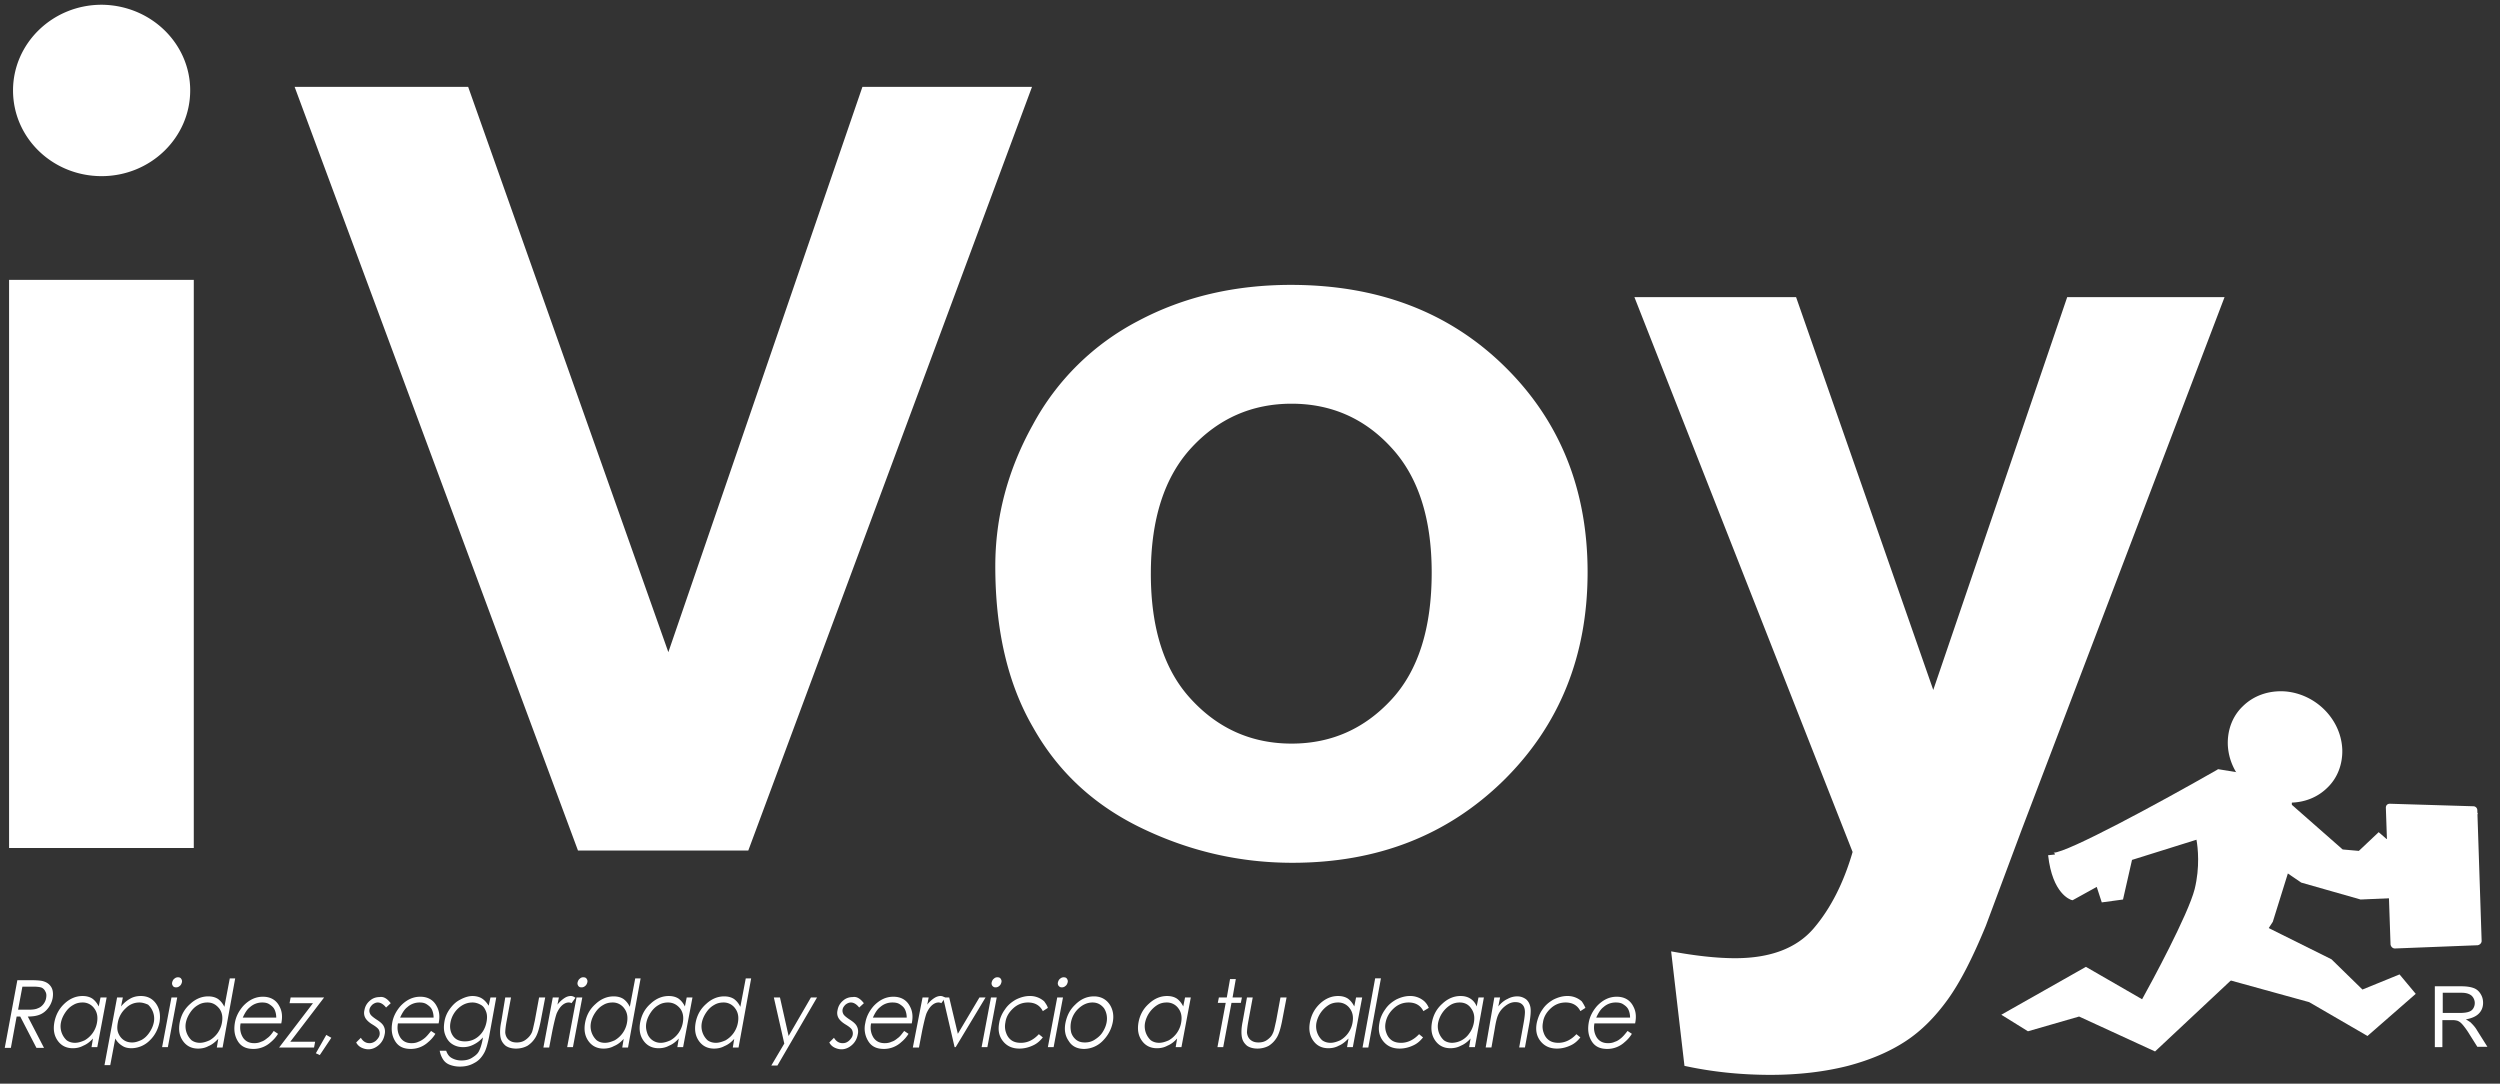 <?xml version="1.0" encoding="UTF-8"?> <svg xmlns="http://www.w3.org/2000/svg" width="263" height="114" stroke-linecap="round" stroke-linejoin="round" fill="#fff"><rect width="100%" height="100%" fill="#333333" stroke="none"/><path d="M1.826 103.114h1.288c.72 0 1.212.038 1.439.113.379.114.644.303.833.606s.228.72.152 1.175c-.076.378-.227.72-.455 1.022s-.492.53-.833.682-.758.227-1.326.227l1.705 3.296h-.796l-1.704-3.296H1.75l-.606 3.296H.5l1.326-7.121zm.53.681l-.454 2.425H3c.417 0 .758-.038.985-.152.227-.076.417-.227.568-.416s.265-.417.303-.682c.038-.228.038-.455-.076-.644a.82.82 0 00-.379-.417c-.189-.076-.492-.114-.909-.114H2.356zm8.864 1.137l-.985 5.227h-.606l.151-.909c-.303.34-.644.606-1.022.758-.341.189-.72.265-1.099.265-.682 0-1.212-.265-1.59-.796s-.493-1.174-.342-1.97c.152-.757.493-1.401 1.06-1.931s1.213-.796 1.895-.796c.379 0 .72.076 1.023.265.265.19.492.455.681.834l.19-.947h.644zm-2.538.53c-.341 0-.682.076-.985.265-.34.19-.606.455-.833.796s-.38.681-.455 1.06a2.004 2.004 0 00.606 1.856c.265.19.568.265.871.265.341 0 .682-.113 1.023-.265a2.663 2.663 0 001.288-1.818c.114-.606.038-1.098-.265-1.515a1.477 1.477 0 00-1.25-.644zm3.636-.53h.606l-.19.947c.304-.379.645-.644.986-.834s.72-.265 1.098-.265c.682 0 1.212.265 1.591.796s.492 1.174.379 1.932c-.152.757-.492 1.439-1.06 1.97a2.735 2.735 0 01-1.895.795c-.378 0-.72-.076-.985-.265a1.984 1.984 0 01-.72-.758l-.53 2.803h-.606l1.326-7.121zm2.349.53c-.53 0-1.023.19-1.44.606-.44.397-.734.93-.833 1.515-.076.417-.076.758.038 1.06s.303.57.568.758.568.266.91.266.643-.114.984-.266c.34-.189.606-.454.833-.795s.38-.682.455-1.06a2.004 2.004 0 00-.606-1.857c-.265-.113-.568-.227-.91-.227zm3.37-.53h.607l-.985 5.227h-.606l.985-5.227zm.683-2.121c.151 0 .265.037.34.151s.114.227.076.379-.113.303-.227.379a.543.543 0 01-.379.151c-.151 0-.265-.038-.34-.151s-.114-.228-.076-.38.113-.302.227-.378a.543.543 0 01.379-.151zm6.022.113l-1.325 7.273h-.606l.151-.91c-.34.342-.644.607-1.023.758-.34.19-.72.266-1.098.266-.682 0-1.212-.266-1.591-.796s-.492-1.174-.34-1.97c.15-.757.491-1.401 1.098-1.931.568-.53 1.212-.796 1.893-.796.38 0 .72.076 1.023.265.265.19.493.455.682.834l.568-2.993h.568zm-2.916 2.538c-.341 0-.682.076-.985.265-.341.19-.606.455-.833.796s-.38.681-.455 1.06a2.004 2.004 0 00.606 1.856c.265.19.568.265.871.265.341 0 .682-.113 1.023-.265a2.663 2.663 0 001.288-1.818c.114-.606.038-1.098-.265-1.515-.341-.417-.72-.644-1.25-.644zm6.97 2.992l.454.304a3.485 3.485 0 01-.758.87 2.682 2.682 0 01-1.818.72c-.795 0-1.326-.265-1.666-.833s-.417-1.174-.303-1.894c.113-.682.416-1.25.87-1.78.607-.644 1.289-.985 2.084-.985s1.402.341 1.743 1.023c.265.492.34 1.06.189 1.78h-4.28c-.114.606 0 1.099.265 1.515.265.379.644.568 1.174.568.227 0 .492-.037.72-.151.265-.076.454-.227.644-.379.227-.151.454-.417.681-.757zm.265-1.401c0-.34-.076-.644-.19-.871s-.303-.379-.53-.53-.492-.19-.758-.19c-.454 0-.909.152-1.287.492-.304.228-.53.607-.758 1.099h3.523zm1.515-2.121h3.523l-3.561 4.659h2.614l-.114.606h-3.674l3.56-4.66h-2.462l.114-.605zm3.75 3.94l.53.302-1.212 1.818-.417-.189 1.099-1.932zm6.78-3.334l-.492.454c-.265-.34-.568-.53-.872-.53-.189 0-.378.076-.568.227-.151.152-.265.303-.303.493s0 .34.076.492.303.341.644.568c.417.266.682.493.795.758.114.227.152.53.076.833-.076.417-.265.796-.606 1.099s-.72.454-1.098.454c-.266 0-.53-.075-.758-.189a1.197 1.197 0 01-.53-.53l.492-.493c.227.379.53.568.91.568.226 0 .454-.075.681-.265.19-.19.341-.379.379-.606.038-.19 0-.379-.076-.53s-.303-.341-.682-.568-.644-.493-.757-.72-.152-.492-.076-.795c.076-.417.265-.72.568-.985s.644-.38 1.023-.38c.416-.075.795.152 1.174.645zm4.242 2.917l.455.303a3.485 3.485 0 01-.757.87 2.682 2.682 0 01-1.819.72c-.795 0-1.325-.265-1.666-.833s-.417-1.174-.303-1.894c.113-.682.416-1.25.87-1.78.607-.644 1.289-.985 2.084-.985s1.402.341 1.743 1.023c.265.492.34 1.06.189 1.78h-4.28c-.114.606 0 1.099.265 1.515.265.379.644.568 1.174.568.227 0 .493-.037.72-.151.227-.076.454-.227.644-.379s.416-.417.682-.757zm.266-1.402c0-.34-.076-.644-.19-.871s-.303-.379-.53-.53-.492-.19-.758-.19c-.454 0-.909.152-1.288.493-.303.227-.53.606-.757 1.098h3.523zm5.985-2.121h.606l-.758 4.167c-.151.72-.303 1.287-.492 1.628-.266.493-.606.872-1.061 1.099-.455.265-.947.379-1.515.379-.417 0-.758-.076-1.06-.19s-.531-.303-.683-.53-.303-.53-.378-.947h.681c.114.34.303.606.569.757s.606.266 1.022.266.796-.076 1.099-.266.568-.378.72-.644.303-.681.416-1.25l.038-.265c-.303.341-.606.569-.985.758s-.72.265-1.098.265c-.455 0-.834-.114-1.175-.34s-.568-.569-.72-.986-.15-.833-.075-1.325.265-.947.568-1.364.644-.758 1.099-.985c.416-.227.87-.379 1.288-.379.34 0 .681.076.946.228s.53.416.758.795l.19-.871zm-1.894.53c-.341 0-.682.076-1.023.265a2.663 2.663 0 00-1.288 1.818c-.114.569 0 1.061.265 1.44s.682.568 1.25.568 1.06-.19 1.477-.568.682-.871.796-1.477c.076-.38.076-.758-.038-1.061s-.265-.568-.53-.72-.568-.265-.91-.265zm3.447-.53h.606l-.455 2.462c-.114.606-.151 1.023-.151 1.25.037.303.151.568.378.758s.493.265.834.265.644-.076.909-.265.492-.417.644-.72c.113-.19.19-.644.34-1.288l.455-2.462h.644l-.492 2.576c-.152.72-.303 1.25-.53 1.628s-.493.644-.834.872c-.34.189-.758.303-1.212.303s-.833-.114-1.099-.303c-.265-.228-.454-.493-.53-.872s-.076-.947.076-1.666l.417-2.538zm5 0h.643l-.151.757a2.979 2.979 0 01.72-.681c.227-.152.454-.228.682-.228.189 0 .34.076.492.19l-.417.568c-.113-.076-.227-.076-.303-.076-.19 0-.416.076-.644.265s-.416.455-.606.872c-.113.303-.265.909-.454 1.818l-.341 1.78h-.606l.985-5.265zm2.5 0h.606l-.985 5.227h-.606l.984-5.227zm.72-2.121c.15 0 .264.038.34.151s.114.227.076.379-.114.303-.227.379a.543.543 0 01-.38.151c-.15 0-.264-.038-.34-.151s-.114-.228-.076-.38.114-.302.227-.378a.487.487 0 01.38-.151zm6.022.113l-1.326 7.273h-.606l.152-.91c-.303.342-.644.607-1.023.758-.341.19-.72.266-1.099.266-.681 0-1.212-.266-1.59-.796s-.493-1.174-.341-1.97c.151-.757.492-1.401 1.098-1.931.568-.53 1.212-.796 1.894-.796.379 0 .72.076 1.023.265.265.19.492.455.682.834l.568-2.993h.568zm-2.955 2.538c-.34 0-.681.076-.984.265-.341.19-.606.455-.834.796s-.379.682-.454 1.06a2.004 2.004 0 00.606 1.856c.265.19.53.265.871.265s.682-.113 1.023-.265a2.663 2.663 0 001.288-1.818c.113-.606.037-1.098-.266-1.515a1.477 1.477 0 00-1.25-.644zm8.41-.53l-.985 5.227h-.606l.151-.909c-.303.34-.644.606-1.023.758-.34.189-.72.265-1.098.265-.682 0-1.212-.265-1.591-.796s-.492-1.174-.34-1.97c.15-.757.491-1.401 1.098-1.931.568-.53 1.212-.796 1.894-.796.378 0 .72.076 1.022.265.265.19.493.455.682.834l.19-.947h.606zm-2.576.53c-.341 0-.682.076-.985.265-.341.19-.606.455-.833.796s-.38.682-.455 1.06-.038.72.076 1.06c.187.638.776 1.071 1.44 1.061.34 0 .681-.113 1.022-.265a2.663 2.663 0 001.288-1.818c.113-.606.038-1.098-.265-1.515-.341-.417-.758-.644-1.288-.644zm8.75-2.538l-1.326 7.273h-.606l.151-.91c-.303.342-.644.607-1.022.758-.341.19-.72.266-1.099.266-.682 0-1.212-.266-1.59-.796s-.493-1.174-.342-1.97c.152-.757.493-1.401 1.099-1.931.568-.53 1.212-.796 1.894-.796.379 0 .72.076 1.023.265.265.19.492.455.681.834l.569-2.993h.568zm-2.917 2.538c-.34 0-.682.076-.985.265-.34.19-.606.455-.833.796s-.379.682-.455 1.06a2.004 2.004 0 00.606 1.856c.266.19.569.265.872.265.34 0 .681-.113 1.022-.265a2.663 2.663 0 001.288-1.818c.114-.606.038-1.098-.265-1.515a1.477 1.477 0 00-1.25-.644zm5.303-.53h.644l.91 4.053 2.348-4.053h.644l-4.167 7.159h-.644l1.364-2.31-1.099-4.85zm9.47.606l-.493.454c-.265-.34-.568-.53-.87-.53-.19 0-.38.076-.569.227-.152.152-.265.303-.303.493s0 .34.076.492.303.341.644.568c.416.266.681.493.795.758.114.227.152.53.076.833-.076.417-.265.796-.606 1.099s-.72.454-1.099.454c-.265 0-.53-.075-.757-.189a1.198 1.198 0 01-.53-.53l.492-.493c.227.379.53.568.909.568.265 0 .455-.075.682-.265.19-.19.34-.379.379-.606.037-.19 0-.379-.076-.53s-.303-.341-.682-.568-.644-.493-.758-.72-.151-.492-.075-.795c.075-.417.265-.72.568-.985s.644-.38 1.023-.38c.416-.075.795.152 1.174.645zm4.242 2.917l.455.303a3.487 3.487 0 01-.758.87 2.682 2.682 0 01-1.818.72c-.795 0-1.326-.265-1.667-.833a2.5 2.5 0 01-.303-1.894c.114-.682.417-1.25.871-1.78.607-.644 1.288-.985 2.084-.985s1.401.341 1.742 1.023c.265.492.341 1.06.19 1.78h-4.28c-.114.606 0 1.099.265 1.515.265.379.644.568 1.174.568.227 0 .492-.037.72-.151.265-.076.454-.227.643-.379.228-.151.417-.417.682-.757zm.265-1.402c0-.34-.075-.644-.189-.871s-.303-.379-.53-.53-.493-.19-.796-.19c-.454 0-.909.152-1.288.493-.303.227-.53.606-.757 1.098h3.56zm1.667-2.121h.644l-.151.757c.227-.303.492-.53.72-.681s.454-.228.681-.228c.19 0 .34.076.492.19l-.416.568c-.114-.076-.227-.076-.303-.076-.19 0-.417.076-.644.265s-.417.455-.606.872c-.114.303-.265.909-.455 1.818l-.34 1.78h-.645l1.023-5.265z"></path><path d="M99.212 104.932h.644l.91 3.826 2.272-3.826h.644l-3.144 5.227h-.114l-1.212-5.227zm5.038 0h.606l-.985 5.227h-.606l.985-5.227zm.682-2.121c.151 0 .265.037.34.151s.114.227.076.379-.113.303-.227.379a.543.543 0 01-.379.151c-.151 0-.227-.038-.34-.151-.076-.114-.114-.228-.076-.38s.113-.302.227-.378a.487.487 0 01.379-.151zm5.303 3.22l-.53.34c-.304-.606-.834-.909-1.554-.909-.568 0-1.098.19-1.552.606s-.758.91-.834 1.515c-.076.38-.038.758.076 1.06.114.342.303.607.568.796s.606.266.985.266c.72 0 1.326-.303 1.894-.91l.417.341c-.303.38-.644.682-1.099.872-.417.189-.871.303-1.364.303-.757 0-1.325-.266-1.742-.796s-.53-1.174-.379-1.932c.076-.492.303-.984.606-1.401.303-.455.682-.758 1.137-1.023.454-.227.947-.379 1.439-.379a2.224 2.224 0 011.553.569c.152.227.303.416.379.681zm.985-1.1h.606l-.985 5.228h-.606l.985-5.227zm.681-2.12c.152 0 .266.037.341.151s.114.227.076.379-.114.303-.227.379a.543.543 0 01-.379.151c-.151 0-.227-.038-.34-.151-.077-.114-.115-.228-.077-.38s.114-.302.228-.378a.543.543 0 01.378-.151zm3.182 2.007c.72 0 1.288.303 1.667.871.34.53.454 1.175.303 1.894s-.492 1.364-1.06 1.932a2.8 2.8 0 01-1.932.833c-.72 0-1.288-.265-1.63-.833-.378-.53-.492-1.174-.34-1.932.151-.72.454-1.363 1.023-1.894.568-.568 1.212-.87 1.97-.87zm-.151.644c-.493 0-.985.19-1.44.606a2.629 2.629 0 00-.795 2.576c.114.34.303.568.53.757.265.19.53.266.91.266.34 0 .681-.076.984-.266s.606-.416.833-.757.38-.682.455-1.06c.114-.569 0-1.1-.265-1.516-.303-.379-.682-.606-1.212-.606zm10.34-.53l-.984 5.227h-.606l.151-.909c-.303.34-.644.606-1.022.758-.341.189-.72.265-1.099.265-.682 0-1.212-.265-1.59-.796s-.493-1.174-.342-1.97c.152-.757.493-1.401 1.099-1.931.568-.53 1.212-.796 1.894-.796.378 0 .72.076 1.022.265.266.19.493.455.682.834l.19-.947h.606zm-2.537.53c-.341 0-.682.076-.985.265a2.905 2.905 0 00-1.288 1.856 2.004 2.004 0 00.606 1.856c.265.19.568.265.871.265.341 0 .682-.113 1.023-.265a2.663 2.663 0 001.288-1.818c.114-.606.038-1.098-.265-1.515a1.477 1.477 0 00-1.25-.644zM129.4 103h.606l-.34 1.932h.984l-.113.568h-.985l-.871 4.66h-.606l.87-4.66h-.832l.113-.568h.834l.34-1.932zm1.78 1.932h.607l-.455 2.462c-.113.606-.151 1.023-.151 1.25.038.303.151.568.379.757s.492.266.833.266.644-.076.909-.266.492-.416.606-.72c.114-.189.19-.643.341-1.287l.455-2.462h.644l-.493 2.576c-.151.72-.303 1.25-.53 1.628s-.493.644-.834.872c-.34.189-.757.303-1.212.303s-.833-.114-1.098-.303c-.265-.228-.455-.493-.53-.872s-.076-.947.075-1.666l.455-2.538zm12.122 0l-.985 5.227h-.606l.152-.909c-.341.34-.644.606-1.023.758-.341.189-.72.265-1.099.265-.681 0-1.212-.265-1.59-.796s-.493-1.174-.341-1.97c.151-.757.492-1.401 1.06-1.931s1.212-.796 1.894-.796c.379 0 .72.076 1.023.265.265.19.492.455.682.834l.19-.947h.643zm-2.538.53c-.34 0-.682.076-.985.265a2.905 2.905 0 00-1.288 1.856 2.004 2.004 0 00.606 1.856c.266.19.569.265.872.265.34 0 .681-.113 1.022-.265a2.663 2.663 0 001.288-1.818c.114-.606.038-1.098-.265-1.515a1.477 1.477 0 00-1.25-.644zm3.902-2.538h.606l-1.326 7.273h-.606l1.326-7.273zm5.644 3.106l-.569.341c-.303-.606-.833-.909-1.553-.909-.568 0-1.098.19-1.553.606s-.757.91-.87 1.515c-.077.38-.039.758.075 1.06.113.342.303.607.568.796s.606.266.985.266c.682 0 1.326-.303 1.894-.91l.416.341c-.303.38-.643.682-1.098.872-.417.189-.871.303-1.364.303-.757 0-1.325-.266-1.742-.796s-.53-1.174-.379-1.932c.076-.492.303-.984.606-1.401.303-.455.682-.758 1.137-1.023.454-.227.947-.379 1.439-.379a2.224 2.224 0 011.553.569c.227.227.34.416.455.681zm5.795-1.098l-.947 5.227h-.606l.151-.909c-.303.34-.643.606-1.022.758-.341.189-.72.265-1.099.265-.681 0-1.212-.265-1.59-.796s-.493-1.174-.341-1.97c.151-.757.492-1.401 1.098-1.931.568-.53 1.212-.796 1.894-.796.379 0 .72.076 1.023.265s.53.455.681.834l.19-.947h.568zm-2.538.53c-.34 0-.682.076-.985.265a2.905 2.905 0 00-1.288 1.856 2.004 2.004 0 00.606 1.856c.266.19.569.265.872.265a2.25 2.25 0 001.818-1.022c.227-.303.379-.682.454-1.06.114-.607.038-1.1-.265-1.516-.265-.417-.682-.644-1.212-.644zm3.636-.53h.607l-.19.947c.303-.379.644-.644.985-.796a2.061 2.061 0 011.023-.265c.34 0 .644.114.909.303.227.19.379.455.454.796s.038.87-.075 1.59l-.493 2.69h-.606l.455-2.5c.113-.606.151-1.023.151-1.212 0-.341-.076-.606-.265-.796s-.417-.265-.758-.265c-.378 0-.72.152-1.06.417s-.606.606-.758.985c-.113.265-.227.72-.34 1.44l-.342 1.931h-.606l.91-5.265zm9.584 1.098l-.53.341c-.303-.606-.834-.909-1.553-.909-.569 0-1.099.19-1.553.606s-.758.91-.834 1.515c-.076.38-.038.758.076 1.06.113.342.303.607.568.796s.606.266.985.266c.682 0 1.326-.303 1.894-.91l.416.341c-.303.38-.643.682-1.098.872-.417.189-.871.303-1.364.303-.757 0-1.325-.266-1.742-.796s-.53-1.174-.379-1.932c.114-.492.303-.984.606-1.401.303-.455.682-.758 1.137-1.023.454-.227.947-.379 1.44-.379a2.224 2.224 0 011.552.569c.152.227.265.416.379.681zm4.432 2.424l.454.304a3.487 3.487 0 01-.757.87 2.682 2.682 0 01-1.818.72c-.796 0-1.326-.265-1.667-.833s-.417-1.174-.303-1.894c.113-.682.416-1.25.871-1.78.606-.644 1.288-.985 2.083-.985s1.402.341 1.743 1.023c.265.492.34 1.06.19 1.78h-4.281c-.114.606 0 1.099.265 1.515.265.379.644.568 1.174.568.228 0 .493-.037.72-.151.265-.076.455-.227.644-.379s.417-.417.682-.757zm.265-1.401c0-.34-.076-.644-.19-.871s-.303-.379-.53-.53-.492-.19-.795-.19c-.455 0-.91.152-1.288.492-.303.228-.53.607-.758 1.099h3.56zm76.932-2.538l3.863-1.553 1.288 1.515-4.545 4.015-5.947-3.446-8.902-2.5 3.902-4.811 6.894 3.409z"></path><path d="M249.06 108.985l-6.136-3.56-9.47-2.614 4.508-5.53 7.31 3.636 3.258 3.182 3.902-1.591 1.704 2.045-5.075 4.432zm-14.204-6.629l8.41 2.349 5.68 3.295 4.054-3.56-.833-.985-3.826 1.553-3.599-3.523-6.515-3.22-3.37 4.091zm5.265-18.03l6.174 5.417 2.046.189 1.97-1.818 1.742 1.515.985.151 1.25 2.425-.227 1.78-5.682.227-6.023-1.666-3.826-2.614z"></path><path d="M248.34 94.629l-6.25-1.78-4.052-2.766 1.856-6.477 6.553 5.758 1.704.151 2.084-1.97 1.97 1.705 1.06.19 1.44 2.689-.303 2.235-6.061.265zm-5.794-2.462l5.909 1.666 5.265-.227.19-1.326-1.137-2.12-.872-.152-1.553-1.364-1.818 1.704-2.348-.227-5.758-5.038-1.363 4.697 3.485 2.387z"></path><path d="M240.765 82.507l-.492 9.167-1.591 5.152-3.371 5.151-8.713 8.22-7.916-3.636-5.341 1.515-2.16-1.326 8.183-4.621 6.06 3.485s4.962-8.902 5.758-11.97c.795-3.106.113-5.72.113-5.72l-7.348 2.31-.947 4.13-1.667.227-.568-1.78-2.803 1.553s-1.704-.493-2.159-4.394c.114 1.363 17.614-8.637 17.614-8.637l7.348 1.175z"></path><path d="M226.712 110.614l-7.992-3.675-5.38 1.553-2.802-1.742 8.901-5.038 5.91 3.41c.909-1.63 4.848-8.902 5.53-11.592.568-2.31.34-4.356.19-5.19l-6.781 2.122-.947 4.167-2.235.303-.53-1.629-2.538 1.402-.152-.038c-.075-.038-1.97-.606-2.424-4.697l.72-.076c0-.114-.114-.19-.152-.19 1.44 0 11.099-5.227 17.197-8.712l.114-.075 7.879 1.288-.493 9.545-1.629 5.227-3.409 5.228-8.977 8.409zm-7.954-4.432l7.803 3.598 8.484-7.992 3.334-5.076 1.553-5.076.454-8.788-6.97-1.136c-1.969 1.136-14.658 8.333-17.234 8.712.416 2.576 1.363 3.334 1.742 3.523l3.03-1.705.607 1.932 1.136-.151.947-4.091 7.917-2.5.113.379c.038.113.682 2.727-.113 5.87-.796 3.107-5.569 11.705-5.796 12.084l-.19.341-6.211-3.56-7.5 4.242 1.515.947 5.379-1.553z"></path><path d="M245.992 78.871c.114 2.917-2.234 5.228-5.265 5.152-3.144-.076-5.795-2.652-5.909-5.758s2.424-5.379 5.53-5.151c3.069.265 5.53 2.84 5.644 5.757z"></path><path d="M240.879 84.44h-.19c-3.37-.076-6.212-2.841-6.325-6.137-.038-1.515.492-2.954 1.553-3.977 1.136-1.137 2.727-1.705 4.47-1.591 3.257.265 5.908 2.954 6.022 6.136.038 1.515-.492 2.955-1.553 3.978-1.023 1.022-2.424 1.59-3.977 1.59zm-.985-10.91c-1.288 0-2.5.493-3.371 1.364s-1.364 2.083-1.288 3.409c.113 2.879 2.576 5.265 5.53 5.379h.152c1.288 0 2.5-.493 3.37-1.364.91-.871 1.365-2.083 1.327-3.409-.076-2.727-2.463-5.151-5.265-5.34-.152-.039-.304-.039-.455-.039zm20.909 25.455a.163.163 0 01-.151.151l-8.75.341c-.076 0-.152-.076-.19-.151l-.492-14.394c0-.076.075-.152.151-.152l8.788.265c.076 0 .152.076.152.152l.492 13.788z"></path><path d="M251.94 99.78c-.228 0-.417-.19-.455-.416l-.493-14.394c0-.114.038-.228.114-.303s.19-.114.303-.114l8.788.265a.42.42 0 01.417.417l.454 13.75c0 .227-.19.416-.417.454l-8.712.341zm-.38-14.735l.455 14.167 8.523-.34-.455-13.561-8.522-.266z"></path><path d="M251.068 88.53l1.856 2.008s-.644.151-1.136.151-1.856-1.022-1.856-1.022-.038-1.137 1.136-1.137z"></path><path d="M251.788 90.993c-.53 0-1.667-.834-2.008-1.061l-.113-.076v-.113c0-.038 0-.644.416-1.099.228-.227.569-.379.985-.379h.114l.114.076 2.159 2.31-.417.114c-.076.038-.72.228-1.25.228zm-1.553-1.402c.606.417 1.326.871 1.553.871.19 0 .416-.038.606-.076l-1.477-1.59c-.19 0-.341.075-.493.189-.151.19-.19.454-.19.606zm1.25-4.242l1.477 2.196 6.288.607 1.174-2.69"></path><path d="M259.44 88.417l-6.63-.606-1.552-2.349.454-.265 1.402 2.083 5.947.606 1.098-2.537.492.189zm-198.637 1.06l-29.81-80.34H49.25l21.06 59.47 20.417-59.47h17.841L78.72 89.476H60.803zm43.902-29.924c0-5.114 1.288-10.076 3.939-14.848a26.431 26.431 0 0111.098-10.947c4.773-2.538 10.152-3.788 16.061-3.788 9.129 0 16.629 2.84 22.462 8.56s8.75 12.955 8.75 21.667c0 8.788-2.954 16.098-8.826 21.894-5.909 5.795-13.295 8.674-22.234 8.674-5.53 0-10.796-1.212-15.834-3.636s-8.825-5.947-11.44-10.606c-2.688-4.622-3.976-10.303-3.976-16.97zm16.363.795c0 5.758 1.402 10.19 4.28 13.258 2.841 3.068 6.364 4.621 10.53 4.621s7.652-1.553 10.493-4.62 4.243-7.539 4.243-13.372c0-5.682-1.402-10.076-4.243-13.144-2.803-3.068-6.325-4.621-10.492-4.621s-7.69 1.553-10.53 4.62-4.28 7.5-4.28 13.258zm50.871-29.09h17.008l14.432 41.325 14.09-41.325h16.554l-21.326 55.984-3.788 10.152c-1.401 3.409-2.727 5.985-4.015 7.765s-2.727 3.258-4.394 4.356-3.674 1.97-6.098 2.614c-2.387.606-5.114.947-8.144.947-3.069 0-6.099-.303-9.053-.947l-1.402-12.046c2.5.455 4.735.72 6.743.72 3.712 0 6.477-1.06 8.257-3.144s3.144-4.773 4.091-8.03l-22.955-58.371zM.955 29.439h19.431v59.773H.955zM20.008 9.515c0 4.962-4.167 9.015-9.319 9.015s-9.318-4.015-9.318-9.015C1.371 4.553 5.538.5 10.69.5c5.152.038 9.319 4.053 9.319 9.015zm236.136 100.606v-6.363h2.803c.568 0 .985.075 1.288.189s.53.303.72.606.265.606.265.947c0 .455-.152.833-.455 1.136s-.757.493-1.363.606c.227.114.378.228.492.303.227.228.492.493.682.834l1.098 1.742h-1.06l-.834-1.326a8.02 8.02 0 00-.606-.87c-.151-.19-.303-.342-.416-.417s-.266-.152-.38-.152c-.113-.038-.264-.038-.454-.038h-.985v2.841h-.795zm.833-3.56h1.819c.378 0 .681-.038.909-.114s.378-.19.492-.379a1.068 1.068 0 00-.19-1.326c-.227-.189-.568-.303-1.022-.303h-2.008v2.122z"></path></svg> 